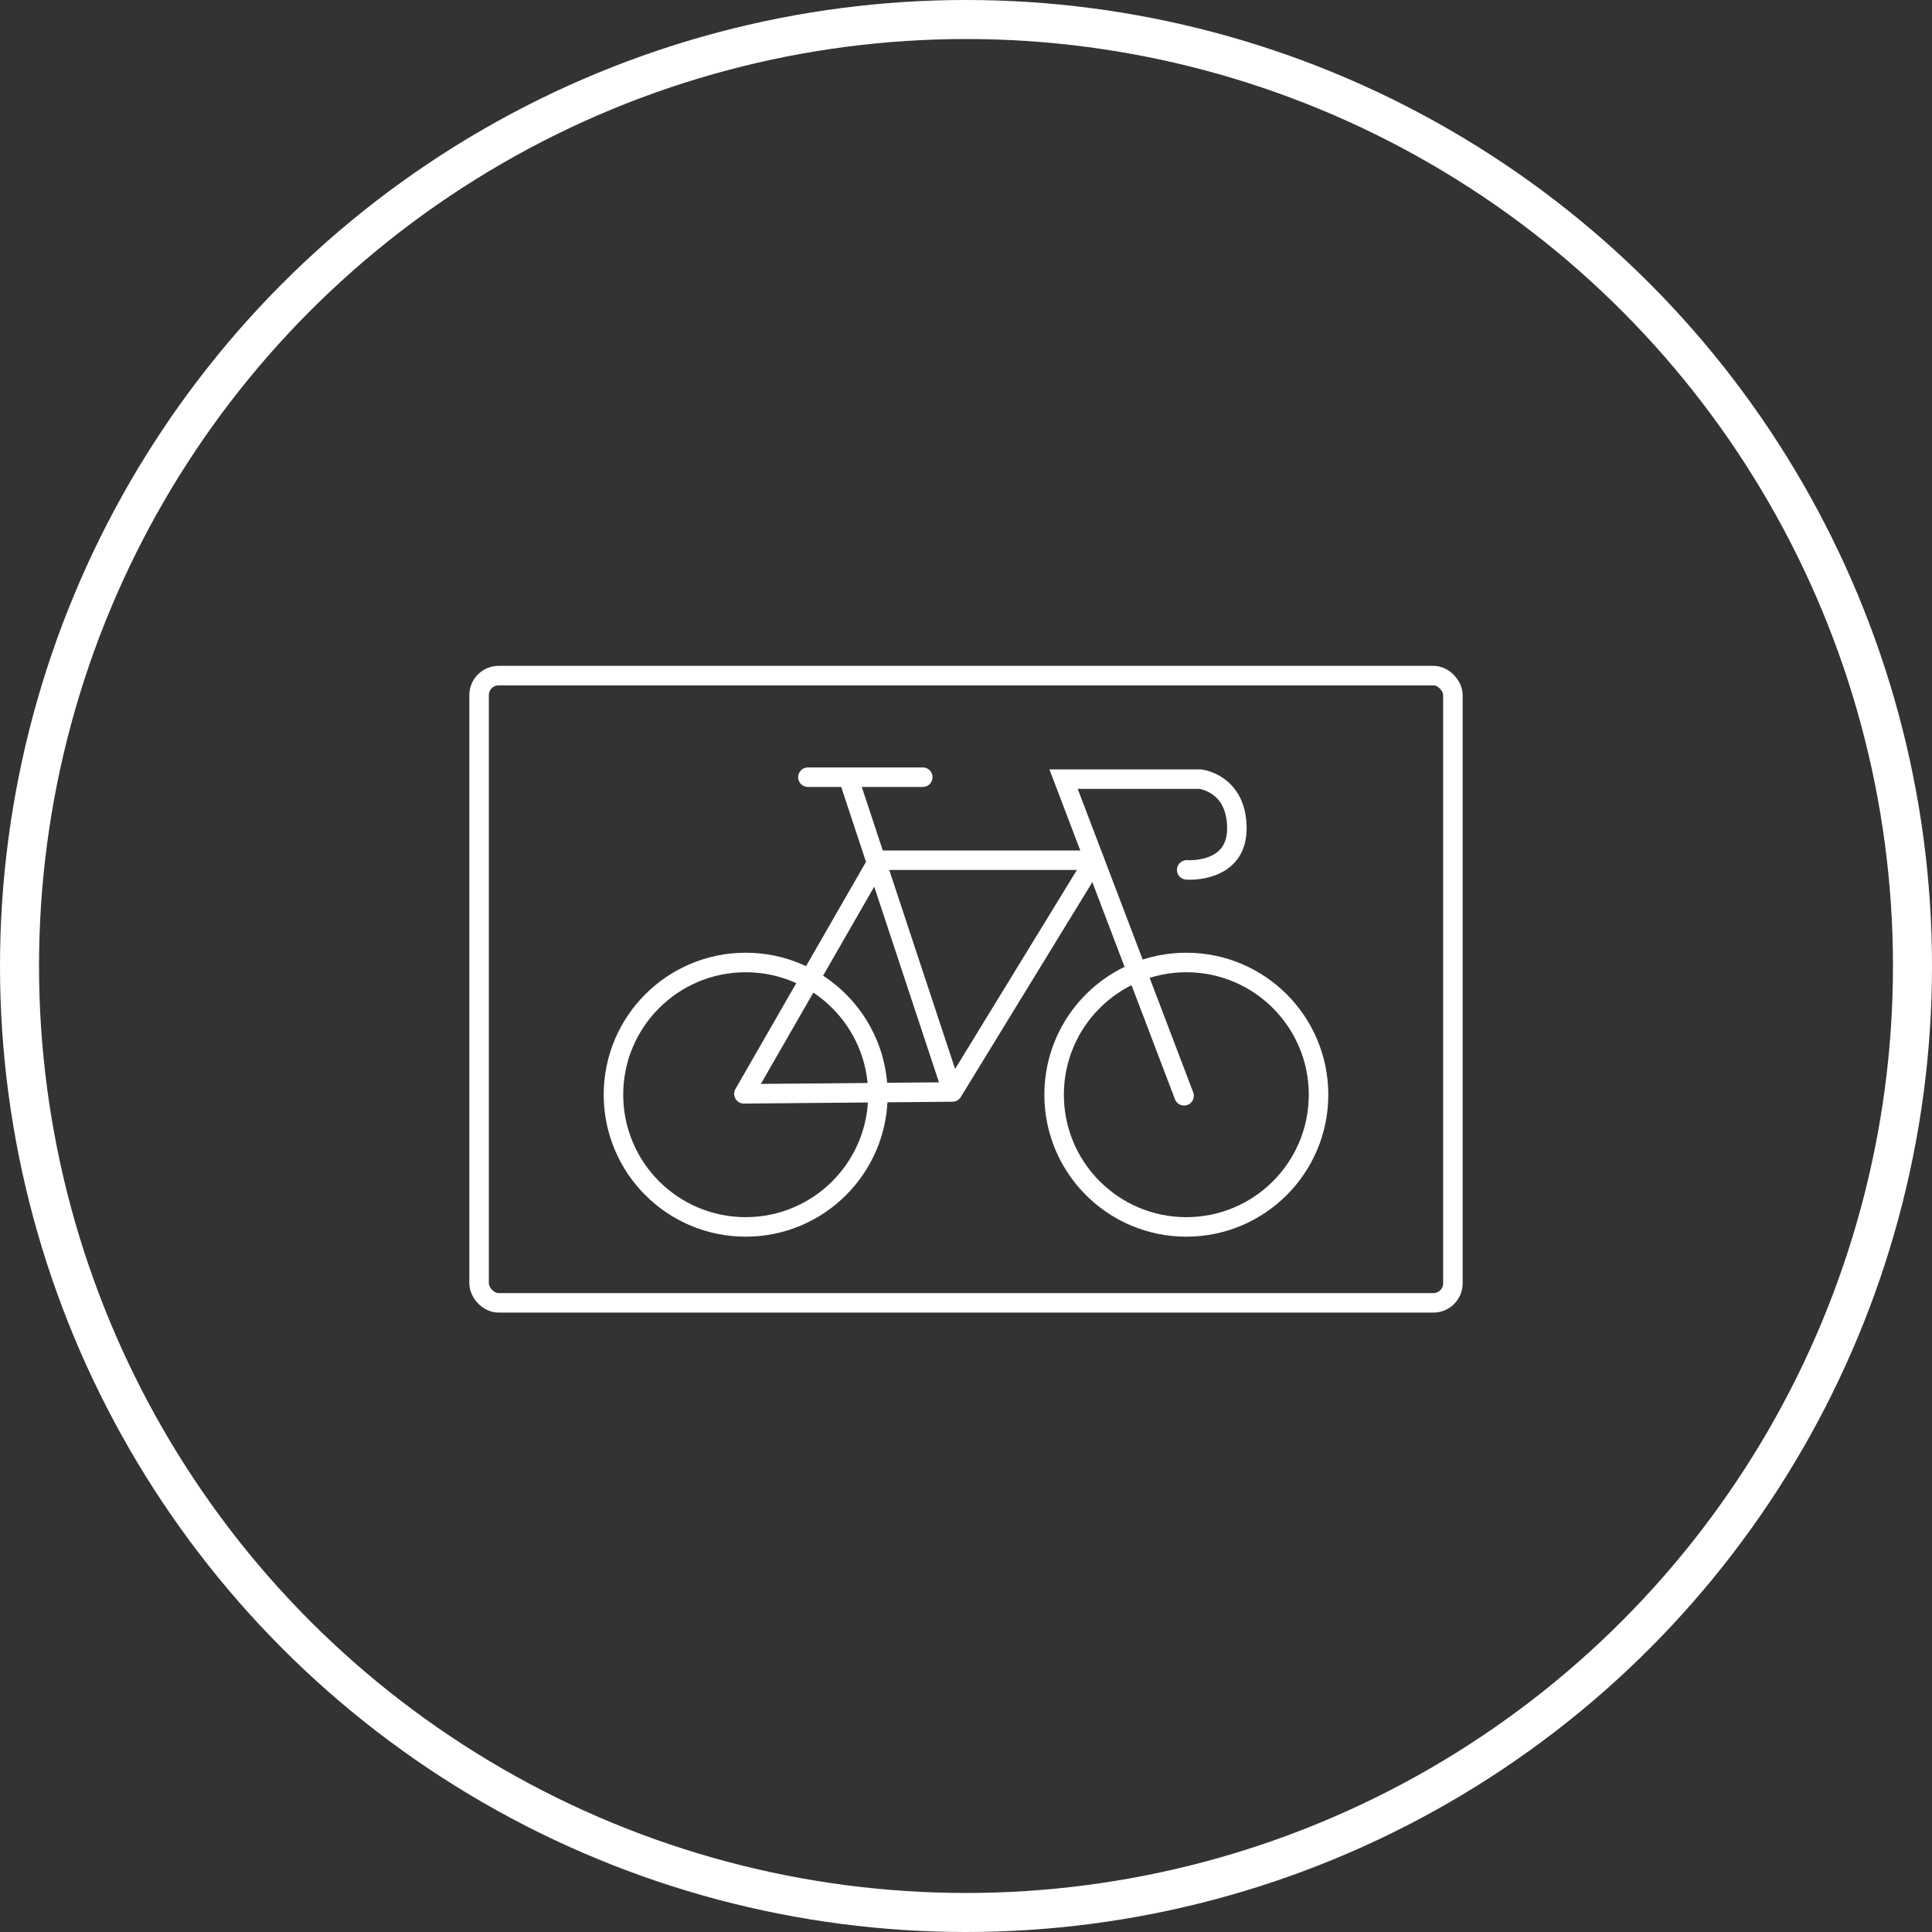 <svg id="Layer_1" data-name="Layer 1" xmlns="http://www.w3.org/2000/svg" viewBox="0 0 198 198"><rect x="0" y="0" width="198" height="198" fill="#333333" stroke="none"/><circle cx="99" cy="99" r="97" fill="none" stroke="#fff" stroke-miterlimit="10" stroke-width="4"/><line x1="82.8" y1="79.65" x2="94.57" y2="79.65" fill="none" stroke="#fff" stroke-linecap="round" stroke-linejoin="round" stroke-width="2"/><path d="M97.61,111.91l14.54-23.75H90L76.24,112.1l21.37-.19L87,79.85" fill="none" stroke="#fff" stroke-linecap="round" stroke-linejoin="round" stroke-width="2"/><path d="M121.35,112.3,109,79.85h14s3.76.4,3.76,5.05-5.14,4.25-5.14,4.25" fill="none" stroke="#fff" stroke-linecap="round" stroke-miterlimit="10" stroke-width="2"/><circle cx="76.42" cy="112.19" r="13.55" fill="none" stroke="#fff" stroke-miterlimit="10" stroke-width="2"/><circle cx="121.58" cy="112.19" r="13.55" fill="none" stroke="#fff" stroke-miterlimit="10" stroke-width="2"/><rect x="49.1" y="69.24" width="99.8" height="64.28" rx="2" fill="none" stroke="#fff" stroke-miterlimit="10" stroke-width="2"/></svg>